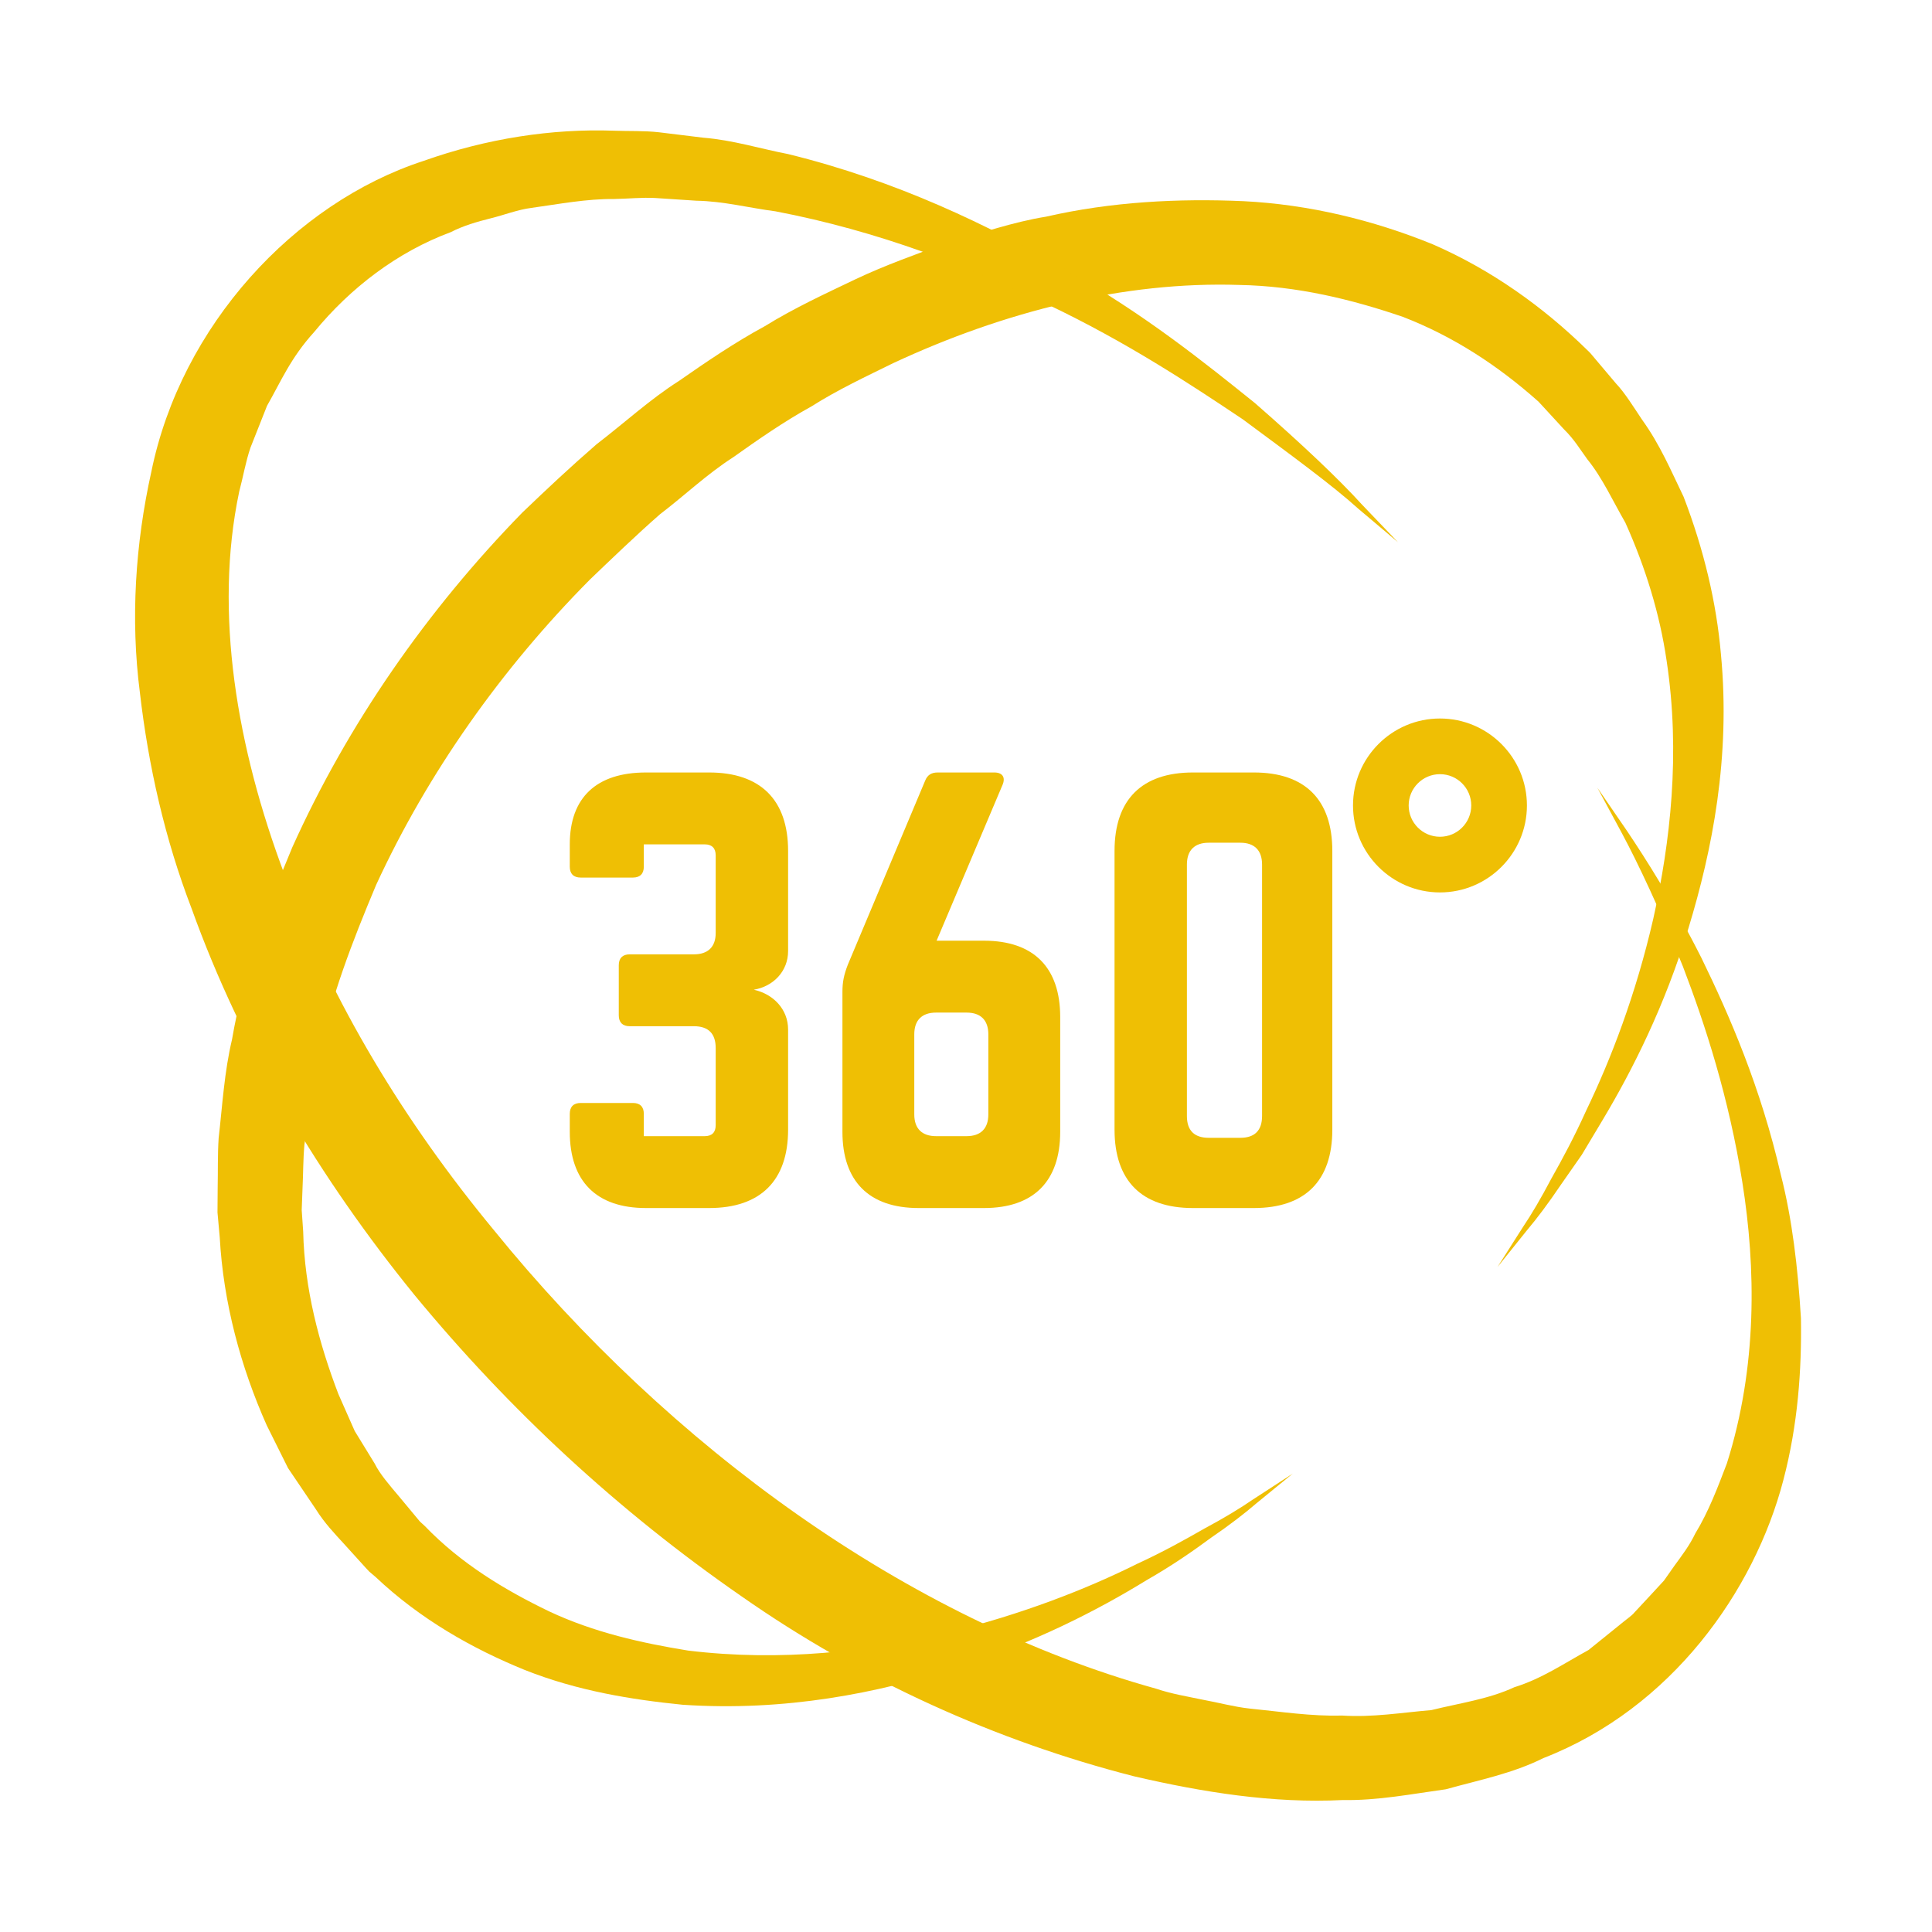 <svg version="1.0" preserveAspectRatio="xMidYMid meet" height="500" viewBox="0 0 375 375" zoomAndPan="magnify" width="500" xmlns:xlink="http://www.w3.org/1999/xlink" xmlns="http://www.w3.org/2000/svg"><defs><clipPath id="5df705779c"><path clip-rule="nonzero" d="M 26 25 L 349.898 25 L 349.898 349.695 L 26 349.695 Z M 26 25"></path></clipPath></defs><path fill-rule="nonzero" fill-opacity="1" d="M 152.969 184.602 C 152.969 188.512 150.113 191.469 146.312 192.102 C 150.113 192.945 152.969 195.906 152.969 199.82 L 152.969 219.266 C 152.969 229.191 147.578 234.48 137.645 234.48 L 125.387 234.48 C 115.77 234.48 110.594 229.301 110.594 219.684 L 110.594 216.195 C 110.594 214.82 111.336 214.086 112.707 214.086 L 122.852 214.086 C 124.227 214.086 124.965 214.82 124.965 216.195 L 124.965 220.527 L 136.801 220.527 C 138.176 220.527 138.914 219.793 138.914 218.418 L 138.914 203.41 C 138.914 200.664 137.539 199.188 134.688 199.188 L 122.219 199.188 C 120.844 199.188 120.105 198.445 120.105 197.07 L 120.105 187.352 C 120.105 185.977 120.844 185.238 122.219 185.238 L 134.688 185.238 C 137.438 185.238 138.914 183.762 138.914 181.117 L 138.914 166.004 C 138.914 164.633 138.176 163.891 136.801 163.891 L 124.965 163.891 L 124.965 168.223 C 124.965 169.594 124.227 170.336 122.852 170.336 L 112.707 170.336 C 111.336 170.336 110.594 169.594 110.594 168.223 L 110.594 163.891 C 110.594 154.801 115.77 149.938 125.387 149.938 L 137.645 149.938 C 147.578 149.938 152.969 155.223 152.969 165.16 L 152.969 184.602" fill="#efbf04"></path><path fill-rule="nonzero" fill-opacity="1" d="M 187.609 220.527 C 190.359 220.527 191.836 219.051 191.836 216.305 L 191.836 200.766 C 191.836 198.02 190.359 196.543 187.609 196.543 L 181.691 196.543 C 178.941 196.543 177.461 198.02 177.461 200.766 L 177.461 216.305 C 177.461 219.051 178.941 220.527 181.691 220.527 Z M 190.988 182.59 C 200.609 182.59 205.785 187.77 205.785 197.391 L 205.785 219.684 C 205.785 229.301 200.609 234.48 190.988 234.48 L 178.305 234.48 C 168.691 234.48 163.516 229.301 163.516 219.684 L 163.516 192.527 C 163.516 190.516 163.832 189.145 164.566 187.238 L 179.574 151.523 C 179.992 150.469 180.734 149.938 182.004 149.938 L 193 149.938 C 194.582 149.938 195.219 150.891 194.582 152.367 L 181.793 182.59 L 190.988 182.59" fill="#efbf04"></path><path fill-rule="nonzero" fill-opacity="1" d="M 240.742 220.848 C 243.488 220.848 244.965 219.477 244.965 216.621 L 244.965 167.805 C 244.965 165.051 243.488 163.574 240.742 163.574 L 234.609 163.574 C 231.863 163.574 230.379 165.051 230.379 167.805 L 230.379 216.621 C 230.379 219.477 231.863 220.848 234.609 220.848 Z M 216.332 165.16 C 216.332 155.223 221.613 149.938 231.551 149.938 L 243.383 149.938 C 253.316 149.938 258.602 155.223 258.602 165.16 L 258.602 219.266 C 258.602 229.191 253.316 234.48 243.383 234.48 L 231.551 234.48 C 221.613 234.48 216.332 229.191 216.332 219.266 L 216.332 165.16" fill="#efbf04"></path><path fill-rule="nonzero" fill-opacity="1" d="M 279.496 150.266 C 276.145 150.266 273.422 152.988 273.422 156.34 C 273.422 159.691 276.145 162.414 279.496 162.414 C 282.848 162.414 285.57 159.691 285.57 156.34 C 285.57 152.988 282.848 150.266 279.496 150.266 Z M 279.496 173.219 C 270.191 173.219 262.617 165.645 262.617 156.34 C 262.617 147.035 270.191 139.461 279.496 139.461 C 288.801 139.461 296.375 147.035 296.375 156.34 C 296.375 165.645 288.801 173.219 279.496 173.219" fill="#efbf04"></path><path fill-rule="nonzero" fill-opacity="1" d="M 250.93 286.02 C 250.93 286.02 248.461 288.035 243.836 291.82 C 241.57 293.773 238.656 296.02 235.051 298.484 C 231.535 301.082 227.398 303.949 222.512 306.734 C 212.938 312.617 200.633 318.918 185.523 323.754 C 170.484 328.59 152.492 332.234 132.496 330.891 C 122.57 329.895 112.105 328.211 101.852 324.137 C 91.707 320.016 81.547 314.27 72.918 306.105 L 72.07 305.383 L 71.648 305.02 L 70.961 304.285 L 69.578 302.758 L 66.793 299.688 C 64.93 297.641 63.035 295.699 61.27 292.891 C 59.492 290.262 57.707 287.617 55.91 284.961 C 54.535 282.203 53.156 279.434 51.77 276.645 C 46.723 265.324 43.348 252.855 42.648 240.129 L 42.215 235.344 L 42.25 230.555 C 42.316 227.359 42.227 224.125 42.438 220.922 C 43.168 214.555 43.535 208.047 45.039 201.742 C 47.234 188.922 51.648 176.555 56.734 164.461 C 67.516 140.523 82.891 118.438 101.391 99.48 C 106.562 94.527 110.711 90.648 115.789 86.234 C 121.121 82.152 126.211 77.477 131.758 73.957 C 137.184 70.176 142.641 66.465 148.445 63.316 C 154.051 59.844 160.035 57.078 165.949 54.25 C 171.867 51.434 178.082 49.27 184.172 46.988 C 190.484 45.258 196.613 43.086 203.043 42.055 C 215.672 39.16 228.68 38.488 241.367 39.047 C 254.105 39.688 266.574 42.73 278.066 47.406 C 289.52 52.391 299.574 59.605 308.027 67.891 C 308.035 67.863 308.719 68.582 308.719 68.582 L 309.051 68.973 L 309.711 69.758 L 311.027 71.316 L 313.648 74.418 C 315.414 76.281 317.066 78.992 318.707 81.438 C 322.25 86.348 324.375 91.449 326.785 96.422 C 330.73 106.695 333.168 117.004 334.031 126.98 C 335.941 146.969 332.336 165.031 327.738 180.129 C 323.121 195.316 316.879 207.66 311.117 217.309 C 309.672 219.719 308.309 222 307.023 224.148 C 305.59 226.199 304.25 228.125 303 229.91 C 300.562 233.52 298.352 236.48 296.406 238.77 C 292.664 243.434 290.668 245.922 290.668 245.922 C 290.668 245.922 292.379 243.234 295.586 238.195 C 297.254 235.727 299.117 232.559 301.129 228.738 C 303.25 224.988 305.59 220.637 307.863 215.594 C 312.648 205.656 317.508 193.098 320.91 178.285 C 324.195 163.523 326.215 146.285 323.488 128.242 C 322.176 119.223 319.41 110.184 315.473 101.434 C 313.086 97.312 311.02 92.738 308.102 89.148 C 306.695 87.238 305.594 85.32 303.559 83.32 L 300.809 80.332 L 299.426 78.828 L 298.73 78.078 L 298.387 77.699 C 298.266 77.562 298.824 78.184 298.5 77.852 C 290.812 71.016 282.156 65.312 272.301 61.504 C 262.344 58.098 251.738 55.508 240.559 55.309 C 218.281 54.582 194.992 60.406 173.406 70.469 C 168.043 73.105 162.605 75.645 157.496 78.887 C 152.215 81.797 147.238 85.258 142.285 88.773 C 137.125 92.094 132.895 96.168 128.125 99.801 C 123.621 103.734 118.527 108.641 114.512 112.484 C 97.312 129.824 83.023 150.039 73.016 171.738 C 68.402 182.707 64.109 193.805 61.855 205.188 C 60.328 210.824 59.922 216.547 59.086 222.199 C 58.832 225.027 58.859 227.852 58.719 230.664 L 58.562 234.879 L 58.848 239.035 C 59.105 250.207 61.934 260.789 65.68 270.586 C 66.746 272.996 67.805 275.391 68.855 277.77 C 70.148 279.879 71.434 281.973 72.711 284.055 C 73.746 286.148 75.648 288.312 77.438 290.441 L 80.09 293.629 L 81.41 295.215 C 81.48 295.316 82.012 295.906 81.41 295.246 L 81.758 295.562 L 82.453 296.199 C 89.445 303.48 97.977 308.621 106.594 312.77 C 115.316 316.867 124.586 318.918 133.555 320.375 C 151.684 322.57 168.875 320.52 183.602 316.98 C 198.363 313.359 210.898 308.438 220.77 303.516 C 225.805 301.199 230.098 298.797 233.832 296.66 C 237.633 294.633 240.781 292.711 243.246 291.016 C 248.258 287.758 250.93 286.02 250.93 286.02" fill="#efbf04"></path><g clip-path="url(#5df705779c)"><path fill-rule="nonzero" fill-opacity="1" d="M 271.34 105.238 C 271.34 105.238 268.656 102.973 263.625 98.727 C 258.734 94.293 250.934 88.578 241.172 81.352 C 231.031 74.566 218.664 66.395 203.438 59.141 C 188.316 51.805 170.527 44.832 150.512 41.016 C 145.48 40.371 140.41 39.043 135.16 38.957 C 132.551 38.785 129.918 38.609 127.258 38.438 C 124.605 38.281 121.945 38.582 119.266 38.625 C 113.863 38.57 108.559 39.602 103.148 40.352 C 100.434 40.699 97.891 41.73 95.23 42.379 C 92.566 43.047 89.926 43.812 87.48 45.066 C 77.164 48.891 68.031 55.844 60.996 64.422 C 56.379 69.516 54.598 73.914 51.832 78.762 C 50.77 81.449 49.699 84.148 48.625 86.863 C 47.676 89.625 47.188 92.598 46.422 95.457 C 41.473 118.945 45.992 145.219 55.223 169.734 C 64.328 194.48 78.605 217.91 95.867 238.773 C 112.883 259.766 133.125 278.77 154.75 293.953 C 176.555 309.266 200.285 321.09 224.426 327.781 C 227.414 328.793 230.469 329.281 233.488 329.918 C 236.52 330.469 239.52 331.301 242.535 331.629 C 248.57 332.227 254.562 333.164 260.457 332.984 C 266.41 333.379 272.102 332.41 277.824 331.93 C 283.297 330.578 288.965 329.805 293.934 327.488 C 299.238 325.855 303.676 322.812 308.344 320.258 C 310.402 318.594 312.445 316.945 314.473 315.312 C 315.344 314.562 316.844 313.527 317.195 313.027 L 320.109 309.898 L 322.969 306.801 L 325.062 303.828 C 326.48 301.883 327.945 299.973 329.055 297.648 C 331.68 293.332 333.43 288.641 335.184 284.055 C 341.16 265.176 340.805 245.977 338.199 229.551 C 335.578 213.031 330.988 198.926 326.641 187.566 C 322.062 176.285 317.941 167.562 314.836 161.777 C 311.711 155.984 310.047 152.895 310.047 152.895 C 310.047 152.895 312.035 155.793 315.766 161.227 C 319.441 166.699 324.676 174.887 330.258 185.957 C 335.676 197.074 341.762 211.023 345.68 228.105 C 347.848 236.594 348.961 245.934 349.562 255.871 C 349.715 265.828 348.996 276.461 346.137 287.324 C 340.531 308.762 324.48 331.574 299.559 341.25 C 293.617 344.227 287.102 345.5 280.641 347.297 C 274.078 348.199 267.391 349.516 260.645 349.387 C 247.098 350.066 233.492 347.887 220.078 344.77 C 193.395 337.945 167.227 326.168 143.816 309.766 C 120.129 293.359 98.926 273.777 80.434 251.332 C 62.152 228.836 46.984 203.582 37.195 176.359 C 32.012 162.879 28.801 148.68 27.152 134.418 C 25.309 120.164 26.273 105.539 29.371 91.578 C 35.141 63.234 57.137 39.414 82.164 31.246 C 94.504 26.859 107.145 24.953 119.082 25.367 C 122.062 25.48 125.047 25.348 127.941 25.68 C 130.836 26.031 133.699 26.383 136.539 26.73 C 142.254 27.188 147.598 28.875 152.941 29.898 C 174.105 35.09 192.023 43.762 207.012 52.453 C 222.168 60.977 233.953 70.5 243.574 78.23 C 252.934 86.406 259.934 93.066 264.359 97.941 C 268.914 102.703 271.34 105.238 271.34 105.238" fill="#efbf04"></path></g></svg>